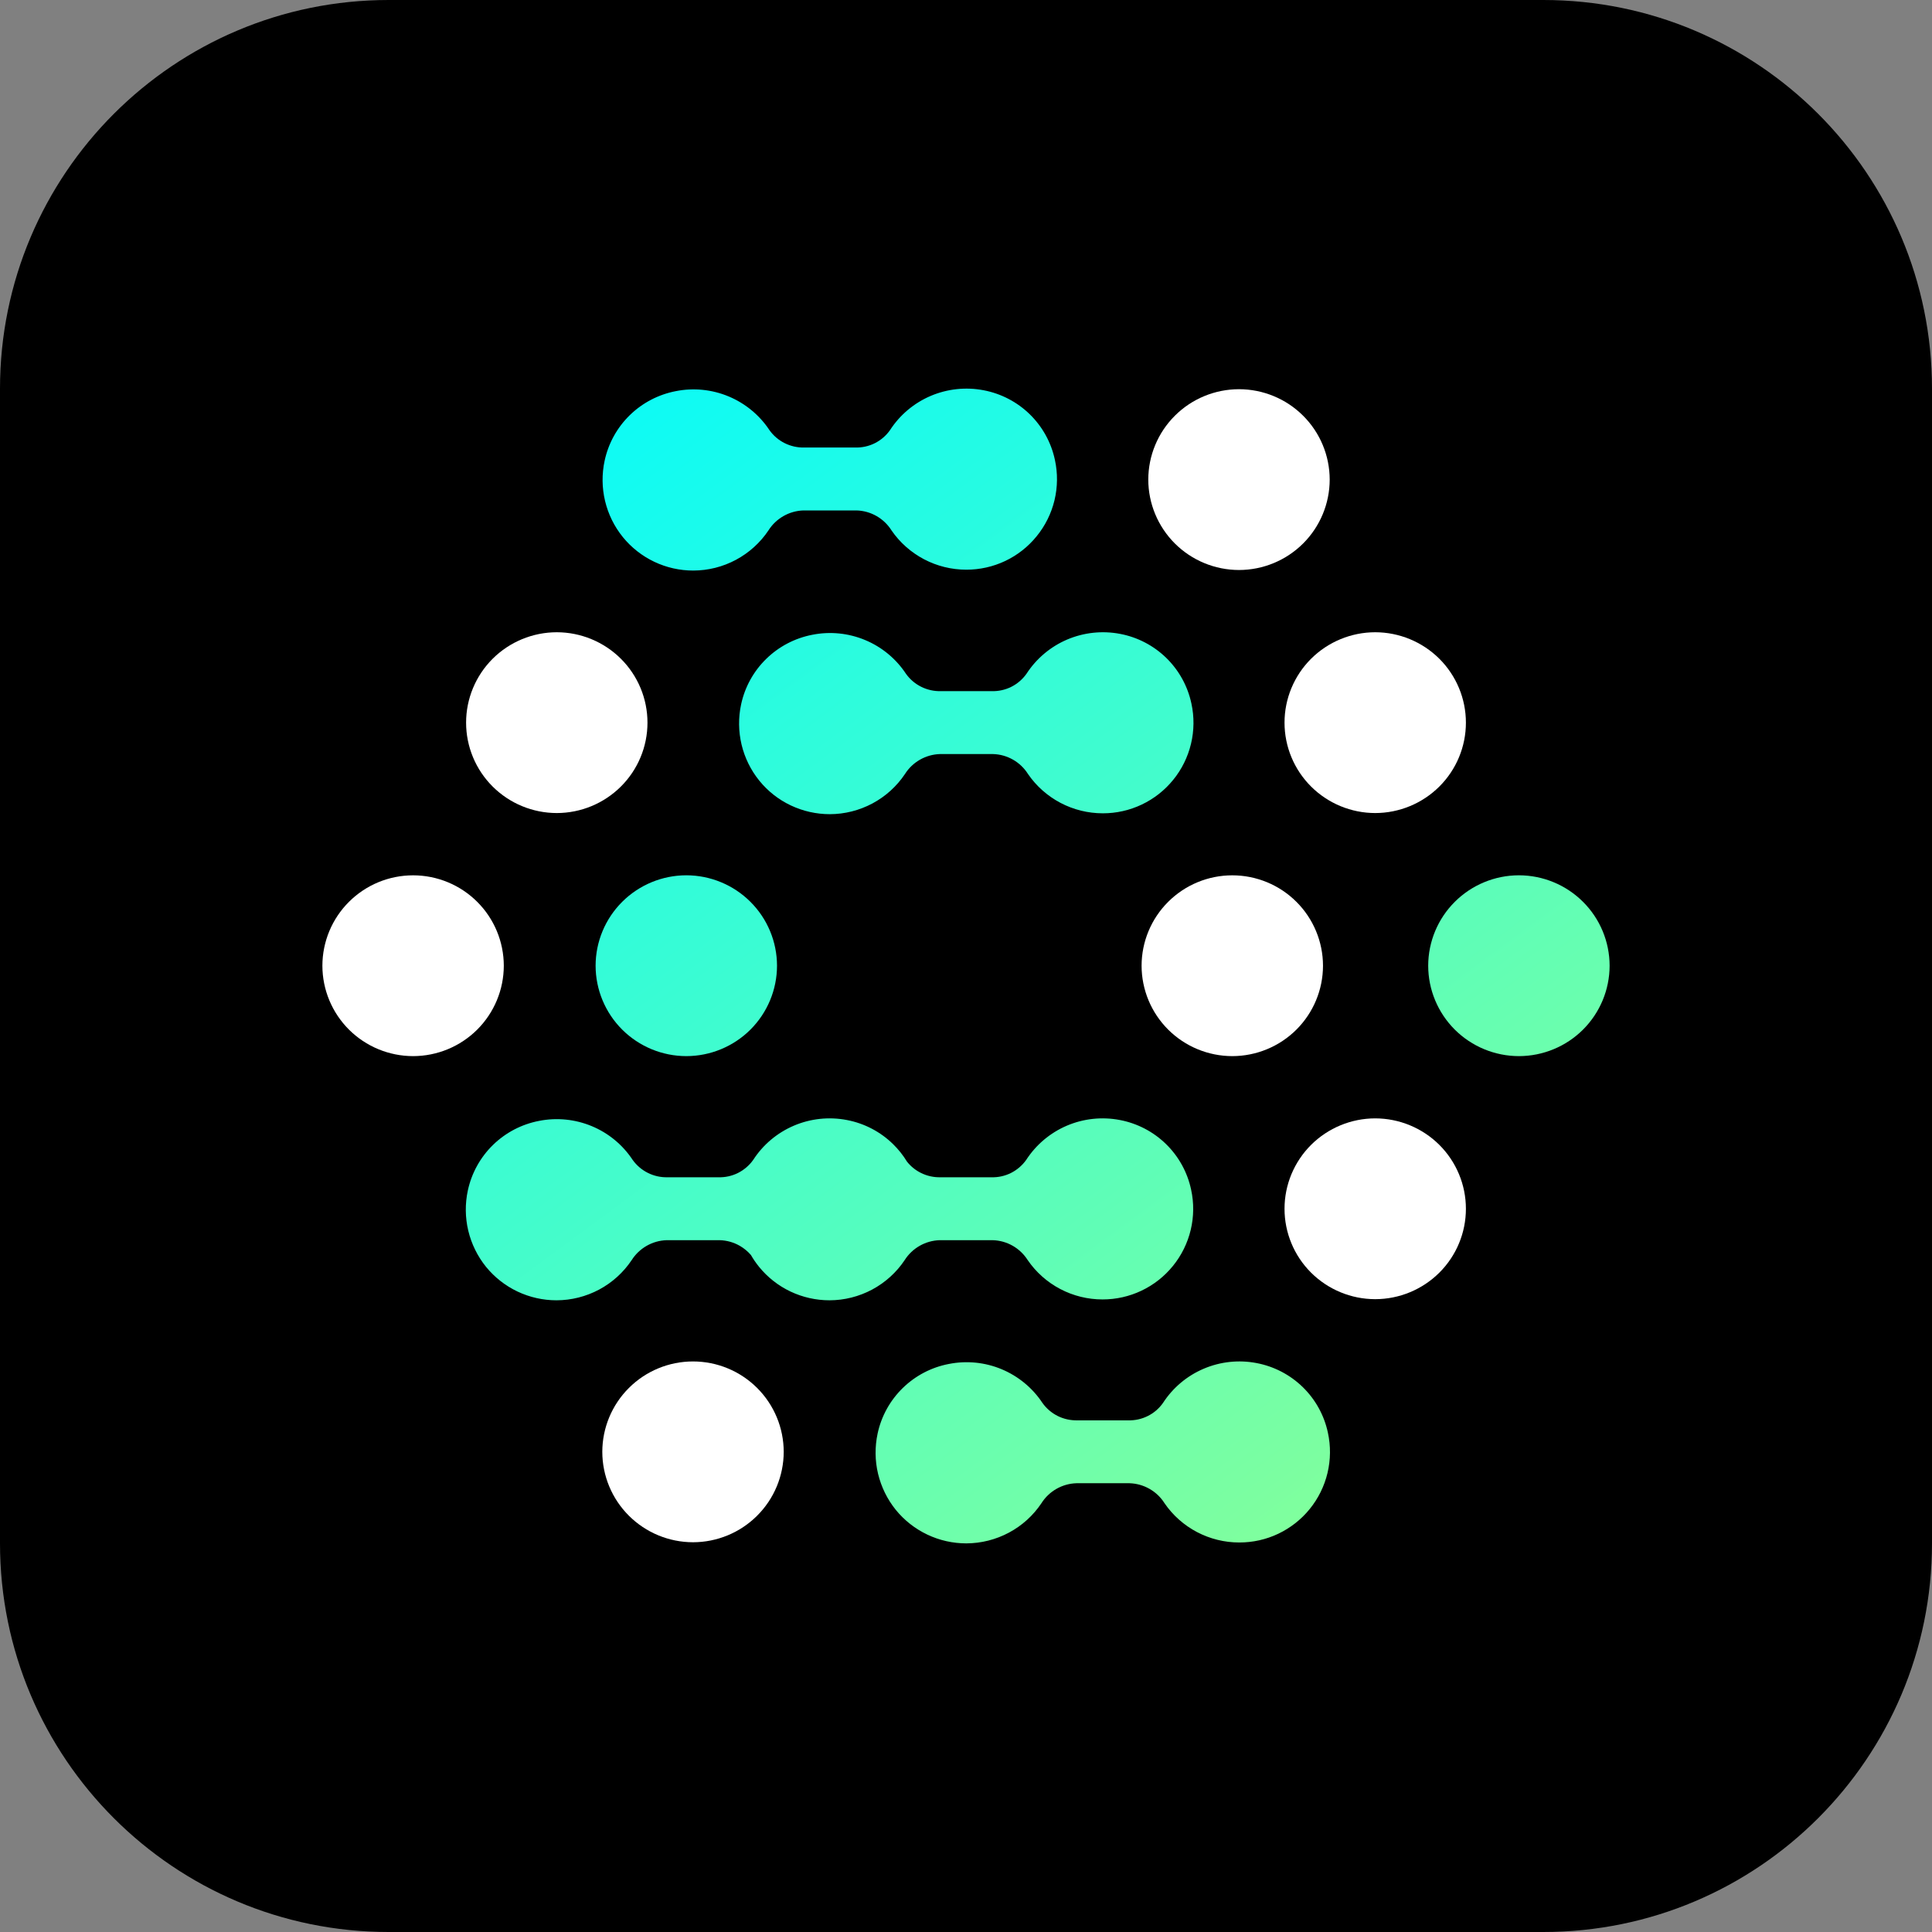 <svg width="60" height="60" viewBox="0 0 60 60" fill="none" xmlns="http://www.w3.org/2000/svg">
<rect x="0" y="0" width="60" height="60" fill="#808080" stroke="none"/>
<g clip-path="url(#clip0_883_10236)">
<path d="M47.929 0H12.071C5.404 0 0 5.404 0 12.071V47.929C0 54.596 5.404 60 12.071 60H47.929C54.596 60 60 54.596 60 47.929V12.071C60 5.404 54.596 0 47.929 0Z" fill="black"/>
<path d="M35.661 14.894C35.662 15.639 35.959 16.352 36.487 16.879C37.015 17.405 37.731 17.701 38.478 17.702C39.225 17.701 39.941 17.405 40.469 16.879C40.997 16.352 41.294 15.639 41.295 14.894C41.294 14.15 40.997 13.436 40.469 12.91C39.941 12.383 39.225 12.088 38.478 12.087C37.731 12.088 37.015 12.383 36.487 12.91C35.959 13.436 35.662 14.15 35.661 14.894Z" fill="white"/>
<path d="M18.705 45.088C18.706 45.832 19.003 46.546 19.531 47.072C20.059 47.599 20.775 47.895 21.522 47.896C22.269 47.895 22.985 47.599 23.513 47.072C24.041 46.546 24.338 45.832 24.339 45.088C24.338 44.344 24.041 43.63 23.513 43.104C22.985 42.577 22.269 42.281 21.522 42.281C20.775 42.281 20.059 42.577 19.531 43.104C19.003 43.63 18.706 44.344 18.705 45.088Z" fill="white"/>
<path d="M35.453 29.991C35.454 30.736 35.751 31.449 36.279 31.976C36.807 32.502 37.523 32.798 38.27 32.799C39.017 32.798 39.733 32.502 40.261 31.976C40.789 31.449 41.086 30.736 41.087 29.991C41.086 29.247 40.789 28.533 40.261 28.007C39.733 27.48 39.017 27.184 38.27 27.184C37.523 27.184 36.807 27.48 36.279 28.007C35.751 28.533 35.454 29.247 35.453 29.991Z" fill="white"/>
<path d="M10.012 29.991C10.013 30.736 10.31 31.449 10.838 31.976C11.366 32.502 12.082 32.798 12.829 32.799C13.576 32.798 14.292 32.502 14.82 31.976C15.348 31.449 15.645 30.736 15.646 29.991C15.645 29.247 15.348 28.533 14.82 28.007C14.292 27.48 13.576 27.184 12.829 27.184C12.082 27.184 11.366 27.48 10.838 28.007C10.31 28.533 10.013 29.247 10.012 29.991Z" fill="white"/>
<path d="M23.866 16.471C23.982 16.287 24.142 16.135 24.331 16.027C24.52 15.919 24.733 15.859 24.95 15.852H26.601C26.819 15.858 27.032 15.918 27.221 16.026C27.41 16.134 27.57 16.287 27.686 16.471C27.944 16.847 28.291 17.155 28.696 17.368C29.101 17.581 29.552 17.692 30.009 17.692C30.428 17.693 30.842 17.6 31.22 17.421C31.598 17.241 31.931 16.979 32.194 16.654C32.461 16.327 32.651 15.943 32.749 15.533C32.847 15.122 32.851 14.694 32.761 14.282C32.647 13.745 32.376 13.253 31.983 12.868C31.589 12.483 31.09 12.223 30.549 12.12C29.995 12.014 29.423 12.075 28.904 12.295C28.386 12.516 27.945 12.886 27.64 13.358C27.518 13.531 27.355 13.671 27.166 13.765C26.977 13.859 26.767 13.905 26.555 13.898H24.98C24.769 13.904 24.559 13.857 24.37 13.763C24.181 13.669 24.018 13.53 23.896 13.358C23.587 12.891 23.145 12.527 22.628 12.311C22.11 12.095 21.54 12.038 20.989 12.147C20.448 12.251 19.95 12.511 19.556 12.896C19.163 13.28 18.892 13.772 18.777 14.309C18.688 14.722 18.693 15.149 18.791 15.559C18.889 15.97 19.078 16.353 19.344 16.681C19.608 17.006 19.941 17.267 20.32 17.447C20.698 17.627 21.112 17.72 21.532 17.719C21.993 17.718 22.448 17.604 22.855 17.386C23.262 17.168 23.61 16.854 23.866 16.471Z" fill="url(#paint0_linear_883_10236)"/>
<path d="M28.105 24.037C28.221 23.853 28.381 23.701 28.57 23.593C28.759 23.485 28.972 23.425 29.189 23.418H30.84C31.058 23.424 31.271 23.484 31.46 23.592C31.649 23.7 31.809 23.853 31.925 24.037C32.183 24.413 32.53 24.721 32.935 24.934C33.34 25.147 33.791 25.258 34.248 25.258C34.667 25.259 35.081 25.166 35.459 24.986C35.837 24.807 36.17 24.545 36.434 24.22C36.701 23.893 36.89 23.509 36.988 23.098C37.086 22.688 37.09 22.26 37 21.848C36.886 21.311 36.615 20.819 36.222 20.434C35.828 20.049 35.329 19.789 34.788 19.686C34.234 19.58 33.662 19.641 33.143 19.861C32.625 20.082 32.185 20.452 31.879 20.924C31.757 21.096 31.595 21.236 31.405 21.331C31.216 21.425 31.006 21.471 30.794 21.464H29.219C29.008 21.47 28.798 21.423 28.609 21.329C28.42 21.235 28.257 21.096 28.135 20.924C27.826 20.457 27.385 20.092 26.867 19.877C26.349 19.661 25.779 19.604 25.229 19.713C24.688 19.817 24.189 20.077 23.796 20.462C23.402 20.846 23.131 21.338 23.016 21.875C22.927 22.287 22.933 22.715 23.03 23.125C23.128 23.535 23.317 23.919 23.583 24.247C23.847 24.572 24.18 24.834 24.559 25.013C24.937 25.192 25.352 25.285 25.771 25.285C26.233 25.284 26.687 25.169 27.094 24.952C27.502 24.734 27.849 24.42 28.105 24.037Z" fill="url(#paint1_linear_883_10236)"/>
<path d="M20.083 38.69C19.894 38.798 19.734 38.95 19.618 39.133C19.361 39.517 19.014 39.831 18.607 40.049C18.2 40.266 17.745 40.381 17.283 40.382C16.864 40.382 16.45 40.289 16.072 40.11C15.693 39.93 15.36 39.669 15.095 39.344C14.83 39.016 14.641 38.632 14.543 38.222C14.445 37.811 14.44 37.384 14.529 36.972C14.644 36.435 14.915 35.943 15.308 35.559C15.702 35.174 16.2 34.914 16.741 34.81C17.291 34.701 17.862 34.758 18.38 34.974C18.897 35.189 19.339 35.554 19.647 36.021C19.77 36.193 19.933 36.332 20.122 36.426C20.311 36.52 20.52 36.567 20.732 36.561H22.307C22.519 36.568 22.729 36.522 22.918 36.428C23.107 36.333 23.27 36.193 23.392 36.021C23.697 35.549 24.137 35.179 24.656 34.958C25.174 34.737 25.747 34.677 26.3 34.783C26.842 34.886 27.341 35.146 27.734 35.531C27.903 35.696 28.049 35.88 28.169 36.078C28.286 36.224 28.433 36.343 28.6 36.426C28.789 36.52 28.999 36.567 29.21 36.561H30.785C30.997 36.568 31.207 36.522 31.396 36.428C31.585 36.333 31.748 36.193 31.87 36.021C32.176 35.549 32.616 35.179 33.134 34.958C33.653 34.737 34.225 34.677 34.779 34.783C35.32 34.886 35.819 35.146 36.213 35.531C36.606 35.916 36.877 36.407 36.991 36.945C37.081 37.357 37.077 37.785 36.979 38.195C36.881 38.606 36.691 38.99 36.425 39.317C36.161 39.642 35.828 39.904 35.45 40.083C35.072 40.263 34.658 40.356 34.239 40.355C33.782 40.355 33.331 40.244 32.926 40.031C32.521 39.818 32.174 39.51 31.916 39.133C31.8 38.95 31.64 38.797 31.451 38.689C31.262 38.581 31.049 38.521 30.831 38.515H29.18C28.963 38.522 28.75 38.582 28.561 38.69C28.372 38.798 28.212 38.95 28.096 39.133C27.84 39.517 27.492 39.831 27.085 40.049C26.678 40.266 26.224 40.381 25.762 40.382C25.342 40.382 24.928 40.289 24.55 40.11C24.171 39.93 23.838 39.669 23.574 39.344C23.48 39.228 23.395 39.105 23.321 38.976C23.223 38.862 23.105 38.765 22.973 38.689C22.784 38.581 22.571 38.521 22.353 38.515H20.702C20.484 38.522 20.272 38.582 20.083 38.69Z" fill="url(#paint2_linear_883_10236)"/>
<path d="M32.809 46.238C32.62 46.346 32.46 46.498 32.344 46.682C32.088 47.065 31.741 47.38 31.334 47.597C30.926 47.815 30.472 47.929 30.01 47.931C29.591 47.931 29.177 47.838 28.798 47.658C28.42 47.479 28.086 47.217 27.822 46.893C27.556 46.564 27.368 46.181 27.269 45.77C27.171 45.36 27.167 44.933 27.255 44.52C27.37 43.983 27.641 43.492 28.035 43.107C28.428 42.723 28.926 42.462 29.468 42.359C30.018 42.25 30.588 42.306 31.106 42.522C31.623 42.738 32.065 43.102 32.374 43.569C32.496 43.741 32.659 43.88 32.848 43.975C33.037 44.069 33.247 44.115 33.458 44.11H35.033C35.245 44.116 35.455 44.071 35.644 43.976C35.834 43.882 35.997 43.742 36.118 43.569C36.424 43.097 36.864 42.727 37.382 42.507C37.901 42.286 38.474 42.225 39.027 42.332C39.568 42.435 40.067 42.695 40.461 43.08C40.854 43.464 41.125 43.956 41.239 44.493C41.329 44.906 41.325 45.333 41.227 45.744C41.129 46.155 40.94 46.538 40.673 46.866C40.41 47.191 40.076 47.452 39.698 47.632C39.32 47.812 38.906 47.904 38.487 47.903C38.03 47.904 37.579 47.792 37.174 47.58C36.769 47.367 36.422 47.059 36.164 46.682C36.048 46.498 35.889 46.346 35.699 46.238C35.51 46.13 35.297 46.07 35.08 46.063H33.428C33.211 46.07 32.998 46.13 32.809 46.238Z" fill="url(#paint3_linear_883_10236)"/>
<path d="M44.354 29.991C44.355 30.735 44.652 31.449 45.18 31.976C45.708 32.502 46.424 32.798 47.171 32.799C47.918 32.798 48.634 32.502 49.162 31.976C49.69 31.449 49.987 30.735 49.988 29.991C49.987 29.247 49.69 28.533 49.162 28.007C48.634 27.48 47.918 27.184 47.171 27.183C46.424 27.184 45.708 27.48 45.18 28.007C44.652 28.533 44.355 29.247 44.354 29.991Z" fill="url(#paint4_linear_883_10236)"/>
<path d="M19.323 31.976C18.795 31.449 18.498 30.735 18.497 29.991C18.498 29.247 18.795 28.533 19.323 28.007C19.851 27.48 20.567 27.184 21.314 27.183C22.061 27.184 22.777 27.48 23.305 28.007C23.833 28.533 24.13 29.247 24.131 29.991C24.13 30.735 23.833 31.449 23.305 31.976C22.777 32.502 22.061 32.798 21.314 32.799C20.567 32.798 19.851 32.502 19.323 31.976Z" fill="url(#paint5_linear_883_10236)"/>
<path d="M39.892 22.443C39.892 23.187 40.189 23.901 40.717 24.427C41.246 24.953 41.962 25.249 42.708 25.25C43.455 25.249 44.171 24.953 44.7 24.427C45.228 23.901 45.525 23.187 45.525 22.443C45.525 21.698 45.228 20.985 44.7 20.458C44.171 19.932 43.455 19.636 42.708 19.635C41.962 19.636 41.246 19.932 40.717 20.458C40.189 20.985 39.892 21.698 39.892 22.443Z" fill="white"/>
<path d="M14.475 22.443C14.475 23.187 14.772 23.901 15.3 24.427C15.828 24.953 16.544 25.249 17.291 25.25C18.038 25.249 18.754 24.953 19.282 24.427C19.811 23.901 20.108 23.187 20.108 22.443C20.108 21.698 19.811 20.985 19.282 20.458C18.754 19.932 18.038 19.636 17.291 19.635C16.544 19.636 15.828 19.932 15.3 20.458C14.772 20.985 14.475 21.698 14.475 22.443Z" fill="white"/>
<path d="M39.892 37.54C39.892 38.284 40.189 38.998 40.717 39.524C41.246 40.05 41.962 40.346 42.708 40.347C43.455 40.346 44.171 40.05 44.7 39.524C45.228 38.998 45.525 38.284 45.525 37.54C45.525 36.795 45.228 36.082 44.7 35.555C44.171 35.029 43.455 34.733 42.708 34.732C41.962 34.733 41.246 35.029 40.717 35.555C40.189 36.082 39.892 36.795 39.892 37.54Z" fill="white"/>
</g>
<defs>
<linearGradient id="paint0_linear_883_10236" x1="14.466" y1="10.482" x2="43.538" y2="49.941" gradientUnits="userSpaceOnUse">
<stop stop-color="#00FAFF"/>
<stop offset="1" stop-color="#8BFF95"/>
</linearGradient>
<linearGradient id="paint1_linear_883_10236" x1="14.466" y1="10.482" x2="43.538" y2="49.941" gradientUnits="userSpaceOnUse">
<stop stop-color="#00FAFF"/>
<stop offset="1" stop-color="#8BFF95"/>
</linearGradient>
<linearGradient id="paint2_linear_883_10236" x1="14.466" y1="10.482" x2="43.538" y2="49.941" gradientUnits="userSpaceOnUse">
<stop stop-color="#00FAFF"/>
<stop offset="1" stop-color="#8BFF95"/>
</linearGradient>
<linearGradient id="paint3_linear_883_10236" x1="14.466" y1="10.482" x2="43.538" y2="49.941" gradientUnits="userSpaceOnUse">
<stop stop-color="#00FAFF"/>
<stop offset="1" stop-color="#8BFF95"/>
</linearGradient>
<linearGradient id="paint4_linear_883_10236" x1="14.466" y1="10.482" x2="43.538" y2="49.941" gradientUnits="userSpaceOnUse">
<stop stop-color="#00FAFF"/>
<stop offset="1" stop-color="#8BFF95"/>
</linearGradient>
<linearGradient id="paint5_linear_883_10236" x1="14.466" y1="10.482" x2="43.538" y2="49.941" gradientUnits="userSpaceOnUse">
<stop stop-color="#00FAFF"/>
<stop offset="1" stop-color="#8BFF95"/>
</linearGradient>
<clipPath id="clip0_883_10236">
<rect width="60" height="60" fill="white"/>
</clipPath>
</defs>
</svg>